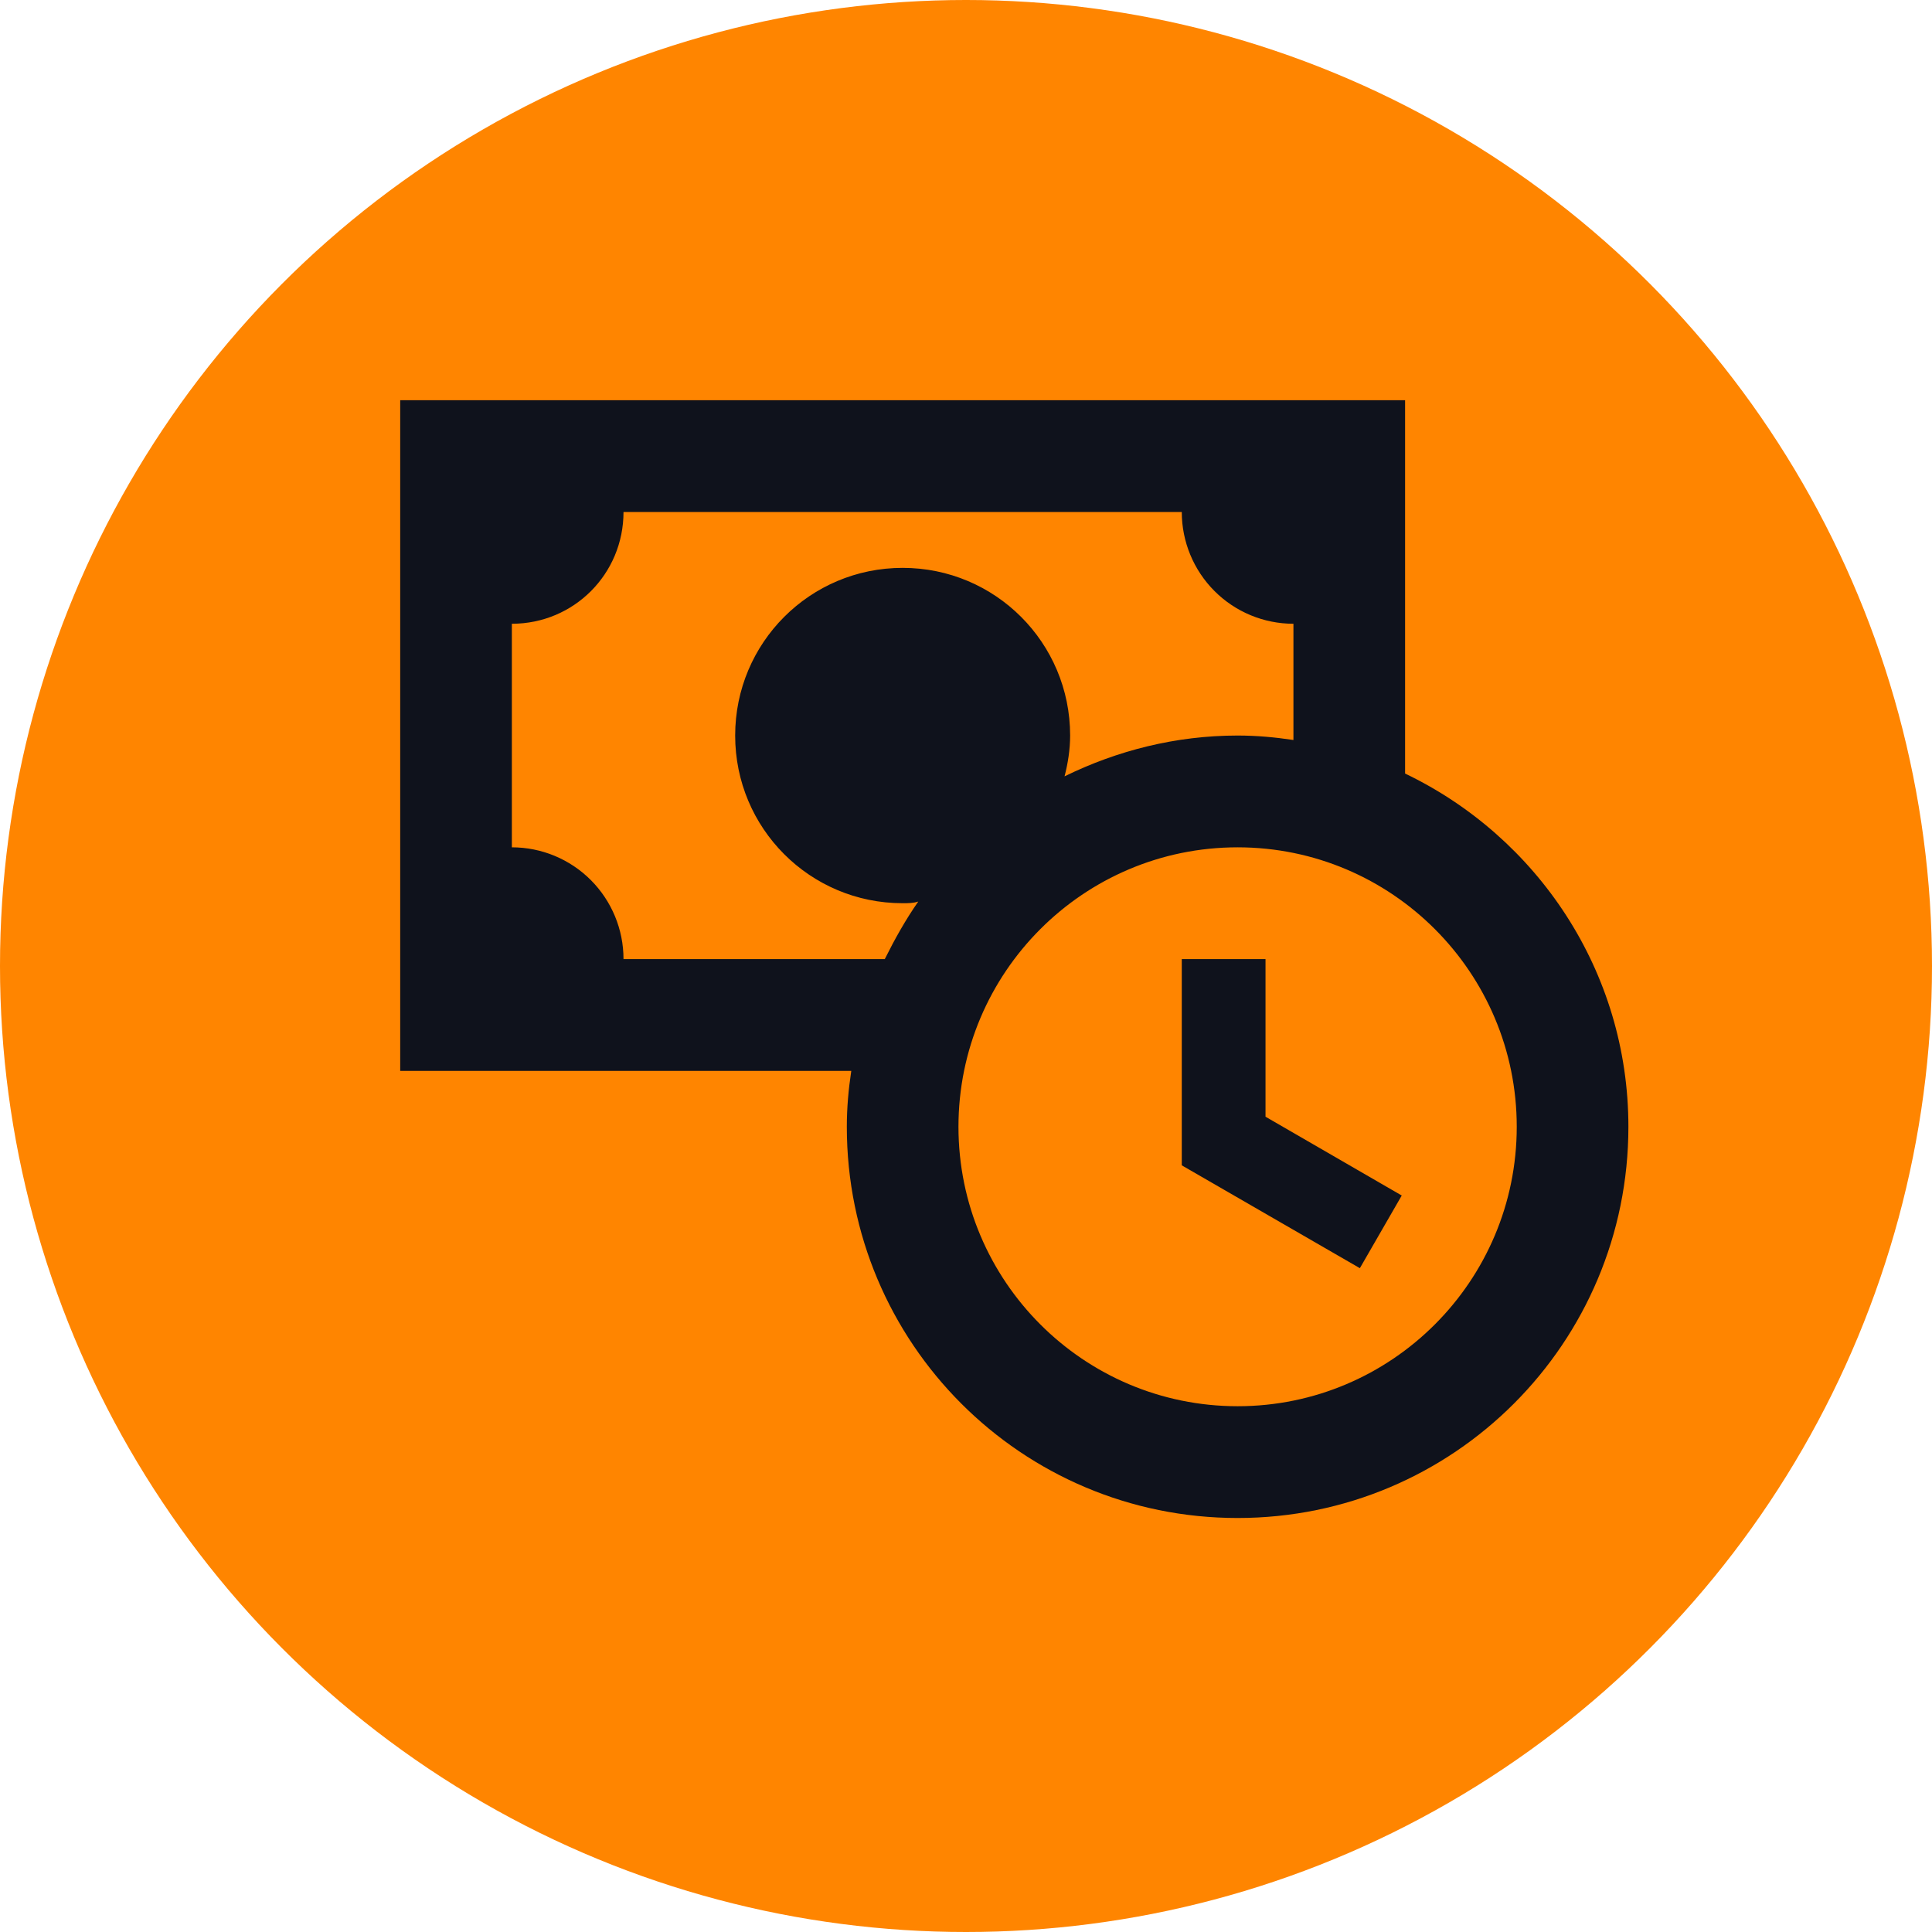 <svg xmlns="http://www.w3.org/2000/svg" width="140" height="140" viewBox="0 0 140 140" fill="none"><circle cx="70" cy="70" r="70" fill="#FF8500"></circle><path d="M91.704 80.921L101.575 86.632L98.541 91.897L85.636 84.445V69.5H91.704V80.921ZM118 81.65C118 97.323 105.338 110 89.682 110C74.026 110 61.364 97.323 61.364 81.65C61.364 80.273 61.485 78.936 61.687 77.6H29V29H101.818V56.054C111.365 60.63 118 70.35 118 81.65ZM64.115 69.5C64.843 68.042 65.611 66.665 66.542 65.329C66.178 65.45 65.814 65.45 65.409 65.45C58.694 65.45 53.273 60.023 53.273 53.3C53.273 46.577 58.694 41.15 65.409 41.15C72.124 41.15 77.546 46.577 77.546 53.3C77.546 54.312 77.384 55.325 77.141 56.257C80.944 54.394 85.191 53.3 89.682 53.3C91.057 53.3 92.392 53.422 93.727 53.624V45.2C91.581 45.2 89.523 44.347 88.006 42.828C86.489 41.309 85.636 39.248 85.636 37.1H45.182C45.182 41.596 41.581 45.2 37.091 45.2V61.4C39.237 61.4 41.295 62.253 42.812 63.772C44.329 65.291 45.182 67.352 45.182 69.5H64.115ZM109.909 81.65C109.909 70.472 100.847 61.4 89.682 61.4C78.516 61.4 69.454 70.472 69.454 81.65C69.454 92.828 78.516 101.9 89.682 101.9C100.847 101.9 109.909 92.828 109.909 81.65Z" fill="#0F121C"></path></svg>